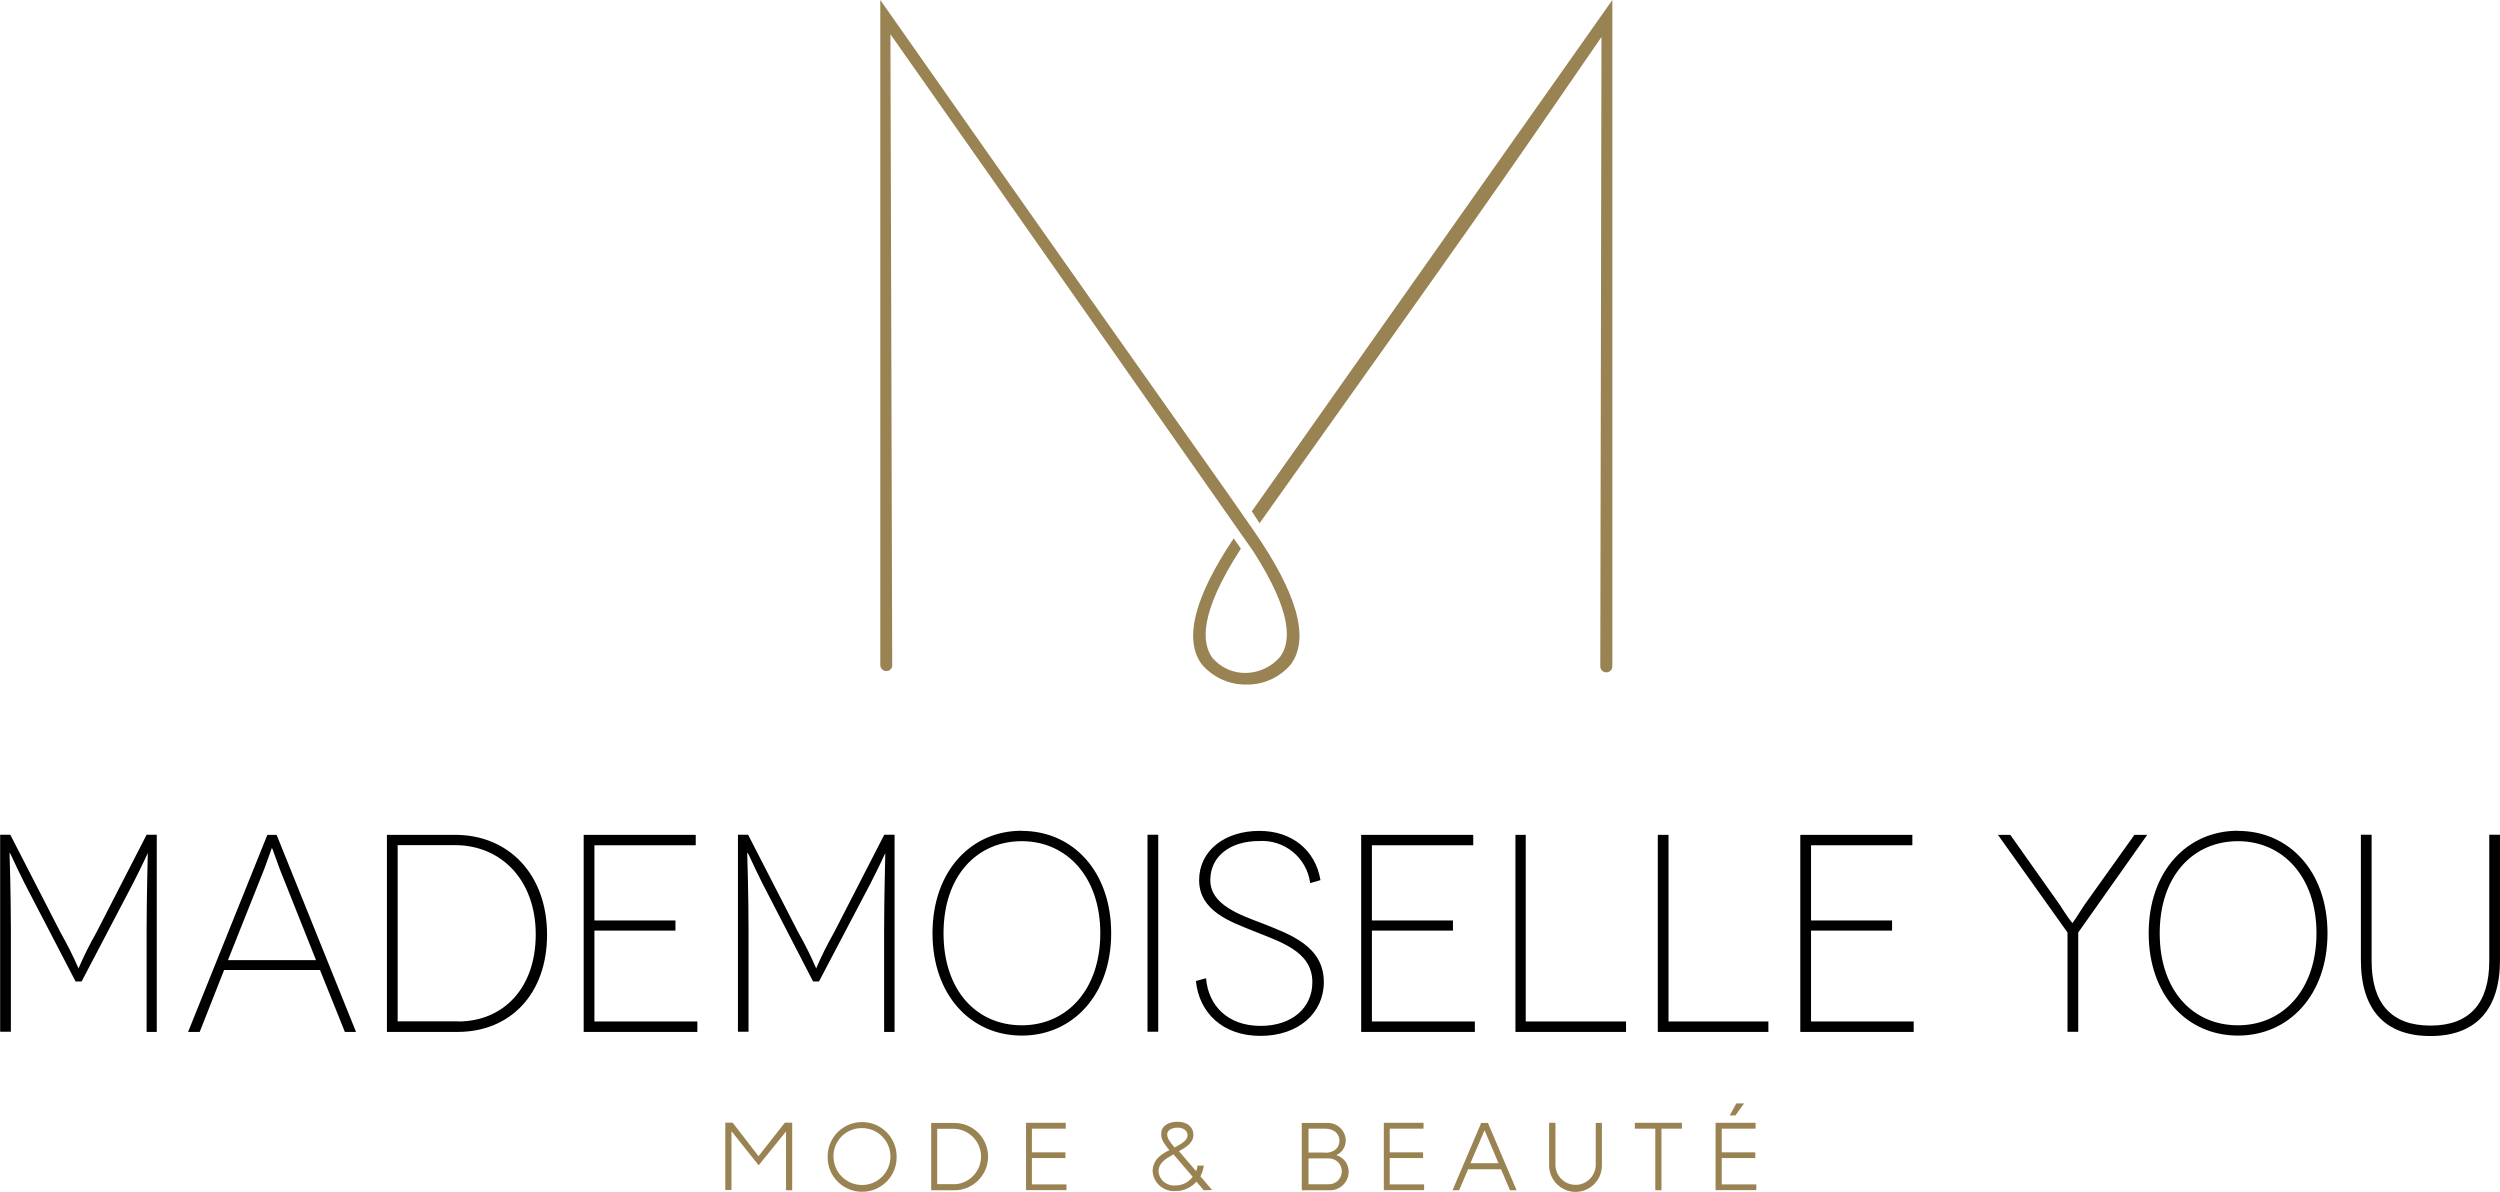 <?xml version="1.0" encoding="UTF-8"?> <svg xmlns="http://www.w3.org/2000/svg" id="Calque_2" viewBox="0 0 170 81.06"><defs><style>.cls-1{fill:#9a8352;}</style></defs><g id="Calque_1-2"><path class="cls-1" d="m83.46,33.51C71.36,16.41,59.86,0,59.86,0v45.14s0,.06,0,.09c0,.23.2.41.43.4.18,0,.33-.13.38-.3v-.05s0-.04,0-.06c0-.02,0-.04,0-.06l-.12-42.83c6.36,9.03,24.68,35.17,24.68,35.17,2.73,4.27,2.53,6.18,1.82,7.16-.58.68-1.42,1.08-2.32,1.1-.88.02-1.72-.36-2.29-1.03-.72-1-.92-3.01,1.94-7.42l-.49-.7c-2.67,3.99-3.41,6.86-2.18,8.55.76.9,1.88,1.41,3.05,1.39,1.17.02,2.28-.49,3.03-1.39,1.28-1.76.42-4.81-2.54-9.08,0,0-1.81-2.6-1.81-2.6Zm1.66,1.25l.53.82c14.46-20.33,15.72-22.09,23.25-33.06l-.08,42.79c0,.23.18.41.41.41.23,0,.41-.18.41-.41h0V0l-24.51,34.76Z"></path><path d="m10.66,56.77v13.4h-.69v-7.01c0-2.35.09-5.15.08-5.15,0,0-.4.88-1.01,2.07l-3.49,6.66h-.41l-3.46-6.66c-.59-1.17-.98-2.07-1-2.07h-.03s.09,2.77.09,5.15v7h-.73v-13.4h.69l3.41,6.64c.45.79.86,1.61,1.23,2.45.36-.84.77-1.66,1.22-2.45l3.41-6.64s.69,0,.69,0Zm11.1,9.19h-6.52l-1.66,4.21h-.79l5.39-13.4h.63l5.4,13.4h-.76l-1.69-4.21Zm-.27-.67l-2.47-6.2c-.27-.73-.51-1.44-.53-1.44,0,0-.25.71-.52,1.44l-2.47,6.2h5.99Zm9.47-8.52c3.62,0,6.24,2.68,6.24,6.78s-2.56,6.62-6.07,6.62h-4.82v-13.4h4.65Zm.19,12.69c3.04,0,5.28-2.22,5.28-5.92s-2.35-6.07-5.49-6.07h-3.9v11.98h4.12Zm16.27,0v.71h-7.73v-13.4h7.62v.71h-6.89v5.11h5.51v.69h-5.51v6.18h7.01s0-.01,0-.01Zm13.41-12.69v13.4h-.71v-7.01c0-2.35.09-5.15.08-5.15,0,0-.4.88-1.01,2.07l-3.5,6.66h-.4l-3.44-6.66c-.59-1.17-.97-2.07-1-2.07h-.04s.09,2.77.09,5.15v7h-.72v-13.4h.69l3.41,6.64c.45.79.86,1.61,1.22,2.45.36-.84.77-1.66,1.22-2.45l3.41-6.64h.7Zm8.65-.27c3.48,0,6.08,2.76,6.08,6.96s-2.62,6.96-6.08,6.96-6.07-2.75-6.07-6.96,2.6-6.97,6.07-6.97h0Zm0,13.22c3.06,0,5.34-2.41,5.34-6.26s-2.3-6.26-5.34-6.26-5.32,2.35-5.32,6.26,2.26,6.26,5.32,6.26Zm8.55.44v-13.4h.73v13.4h-.73Zm11.06-10.12c-.23-1.72-1.75-2.96-3.48-2.85-1.91,0-3.31,1-3.31,2.66s1.95,2.34,3.62,2.97c1.76.71,4.1,1.5,4.1,3.96,0,2.1-1.72,3.66-4.31,3.66s-4.17-1.59-4.39-3.73l.69-.19c.15,1.83,1.44,3.24,3.71,3.24,2.15,0,3.52-1.24,3.52-2.97,0-2.15-2.26-2.76-4.1-3.52-1.45-.59-3.6-1.32-3.6-3.42,0-1.99,1.72-3.35,4.1-3.35,2.2,0,3.81,1.3,4.15,3.35l-.7.2h0Zm11.2,9.42v.71h-7.73v-13.4h7.62v.71h-6.89v5.11h5.51v.69h-5.51v6.18h7Zm10.28,0v.71h-7.52v-13.4h.7v12.69h6.82Zm9.68,0v.71h-7.52v-13.4h.73v12.69s6.79,0,6.79,0Zm9.88,0v.71h-7.71v-13.4h7.62v.71h-6.89v5.11h5.51v.69h-5.51v6.18h6.99s0-.01,0-.01Zm15.88-12.69l-4.69,6.64v6.75h-.73v-6.75l-4.73-6.64h.84l3.38,4.78c.36.59.82,1.22.85,1.22,0,0,.46-.67.8-1.22l3.41-4.78h.86s0,0,0,0Zm6.17-.27c3.48,0,6.09,2.76,6.09,6.96s-2.62,6.96-6.09,6.96-6.07-2.75-6.07-6.96,2.6-6.97,6.07-6.97h0Zm0,13.22c3.06,0,5.34-2.41,5.34-6.26s-2.3-6.26-5.34-6.26-5.32,2.35-5.32,6.26,2.26,6.26,5.32,6.26Zm17.82-12.96v8.52c0,3.39-1.66,5.17-4.73,5.17s-4.73-1.76-4.73-5.17v-8.52h.73v8.58c0,2.89,1.34,4.4,4,4.4s4-1.51,4-4.4v-8.58s.73,0,.73,0Z"></path><path class="cls-1" d="m53.87,76.36v4.58h-.42v-4l-1.86,2.3-1.85-2.32v4h-.42v-4.58h.5l1.76,2.28,1.79-2.28h.49Zm7.1,2.29c.03,1.29-1,2.37-2.3,2.39-1.29.03-2.37-1-2.39-2.3,0-.03,0-.06,0-.1,0-1.3,1.05-2.34,2.35-2.34,1.29,0,2.34,1.05,2.34,2.34h0Zm-4.29,0c0,1.07.87,1.93,1.94,1.93,1.07,0,1.93-.87,1.93-1.94,0-1.07-.87-1.93-1.93-1.93-1.07-.01-1.94.84-1.95,1.91,0,.01,0,.02,0,.03,0,0,.02,0,.02,0Zm8.22-2.29c1.27,0,2.29,1.03,2.29,2.29,0,1.26-1.03,2.29-2.29,2.29h-1.58v-4.58h1.58Zm0,4.17c1.04-.04,1.85-.92,1.81-1.96-.04-.98-.83-1.77-1.81-1.81h-1.17v3.76h1.17Zm7.57-4.17v.39h-2.3v1.61h2.28v.39h-2.28v1.79h2.35v.39h-2.75v-4.58h2.7s0,0,0,0Zm9.38,4.58l-.49-.59c-.36.41-.88.65-1.43.64-.79.06-1.49-.53-1.55-1.32,0-.78.53-1.17,1.14-1.46-.51-.59-.59-.89-.55-1.17,0-.46.47-.76,1.1-.76s1.08.33,1.08.89c0,.29-.11.66-.98,1.11l1.17,1.36c.05-.12.08-.25.09-.38h.43c-.03.25-.11.5-.23.73l.79.93-.57.02h0Zm-2.06-2.44c-.56.31-1.01.59-1.01,1.17.05.57.56.99,1.13.94,0,0,.01,0,.02,0,.46,0,.9-.21,1.17-.59l-1.3-1.52h0Zm.08-.47c.83-.43.88-.64.88-.84,0-.31-.28-.51-.68-.51s-.7.19-.7.44c0,.25.11.45.5.91Zm10.32-1.67c.68-.05,1.27.45,1.32,1.13,0,.01,0,.03,0,.04.01.44-.24.84-.64,1.02.51.15.85.62.84,1.14-.01.7-.59,1.26-1.29,1.25-.02,0-.03,0-.05,0h-1.85v-4.58h1.67Zm-.08,2.03c.55,0,.97-.29.97-.82s-.43-.82-.97-.82h-1.13v1.62s1.13,0,1.13,0Zm.21,2.14c.49.02.9-.35.92-.84.02-.49-.35-.9-.84-.92-.03,0-.06,0-.08,0h-1.34v1.76h1.34Zm6.48-4.17v.39h-2.3v1.61h2.27v.39h-2.27v1.79h2.34v.39h-2.74v-4.58h2.7s0,0,0,0Zm4.38,0l1.95,4.58h-.45l-.61-1.43h-2.24l-.61,1.43h-.45l1.95-4.58h.47,0Zm-.23.5l-.96,2.24h1.91l-.95-2.24h0Zm7.55-.5h.43v2.89c0,.99-.8,1.8-1.79,1.8h0c-.99,0-1.8-.81-1.8-1.8h0v-2.9h.43v2.85c0,.76.61,1.37,1.37,1.37,0,0,0,0,0,0,.76,0,1.37-.62,1.37-1.37v-2.85Zm5.87,0v.39h-1.39v4.19h-.42v-4.19h-1.39v-.4h3.21s0,0,0,0Zm5.01,0v.39h-2.3v1.61h2.28v.39h-2.28v1.79h2.35v.39h-2.77v-4.58h2.72s0,0,0,0Zm-.78-1.33l-.59.82h-.39l.45-.82h.53Z"></path></g></svg> 